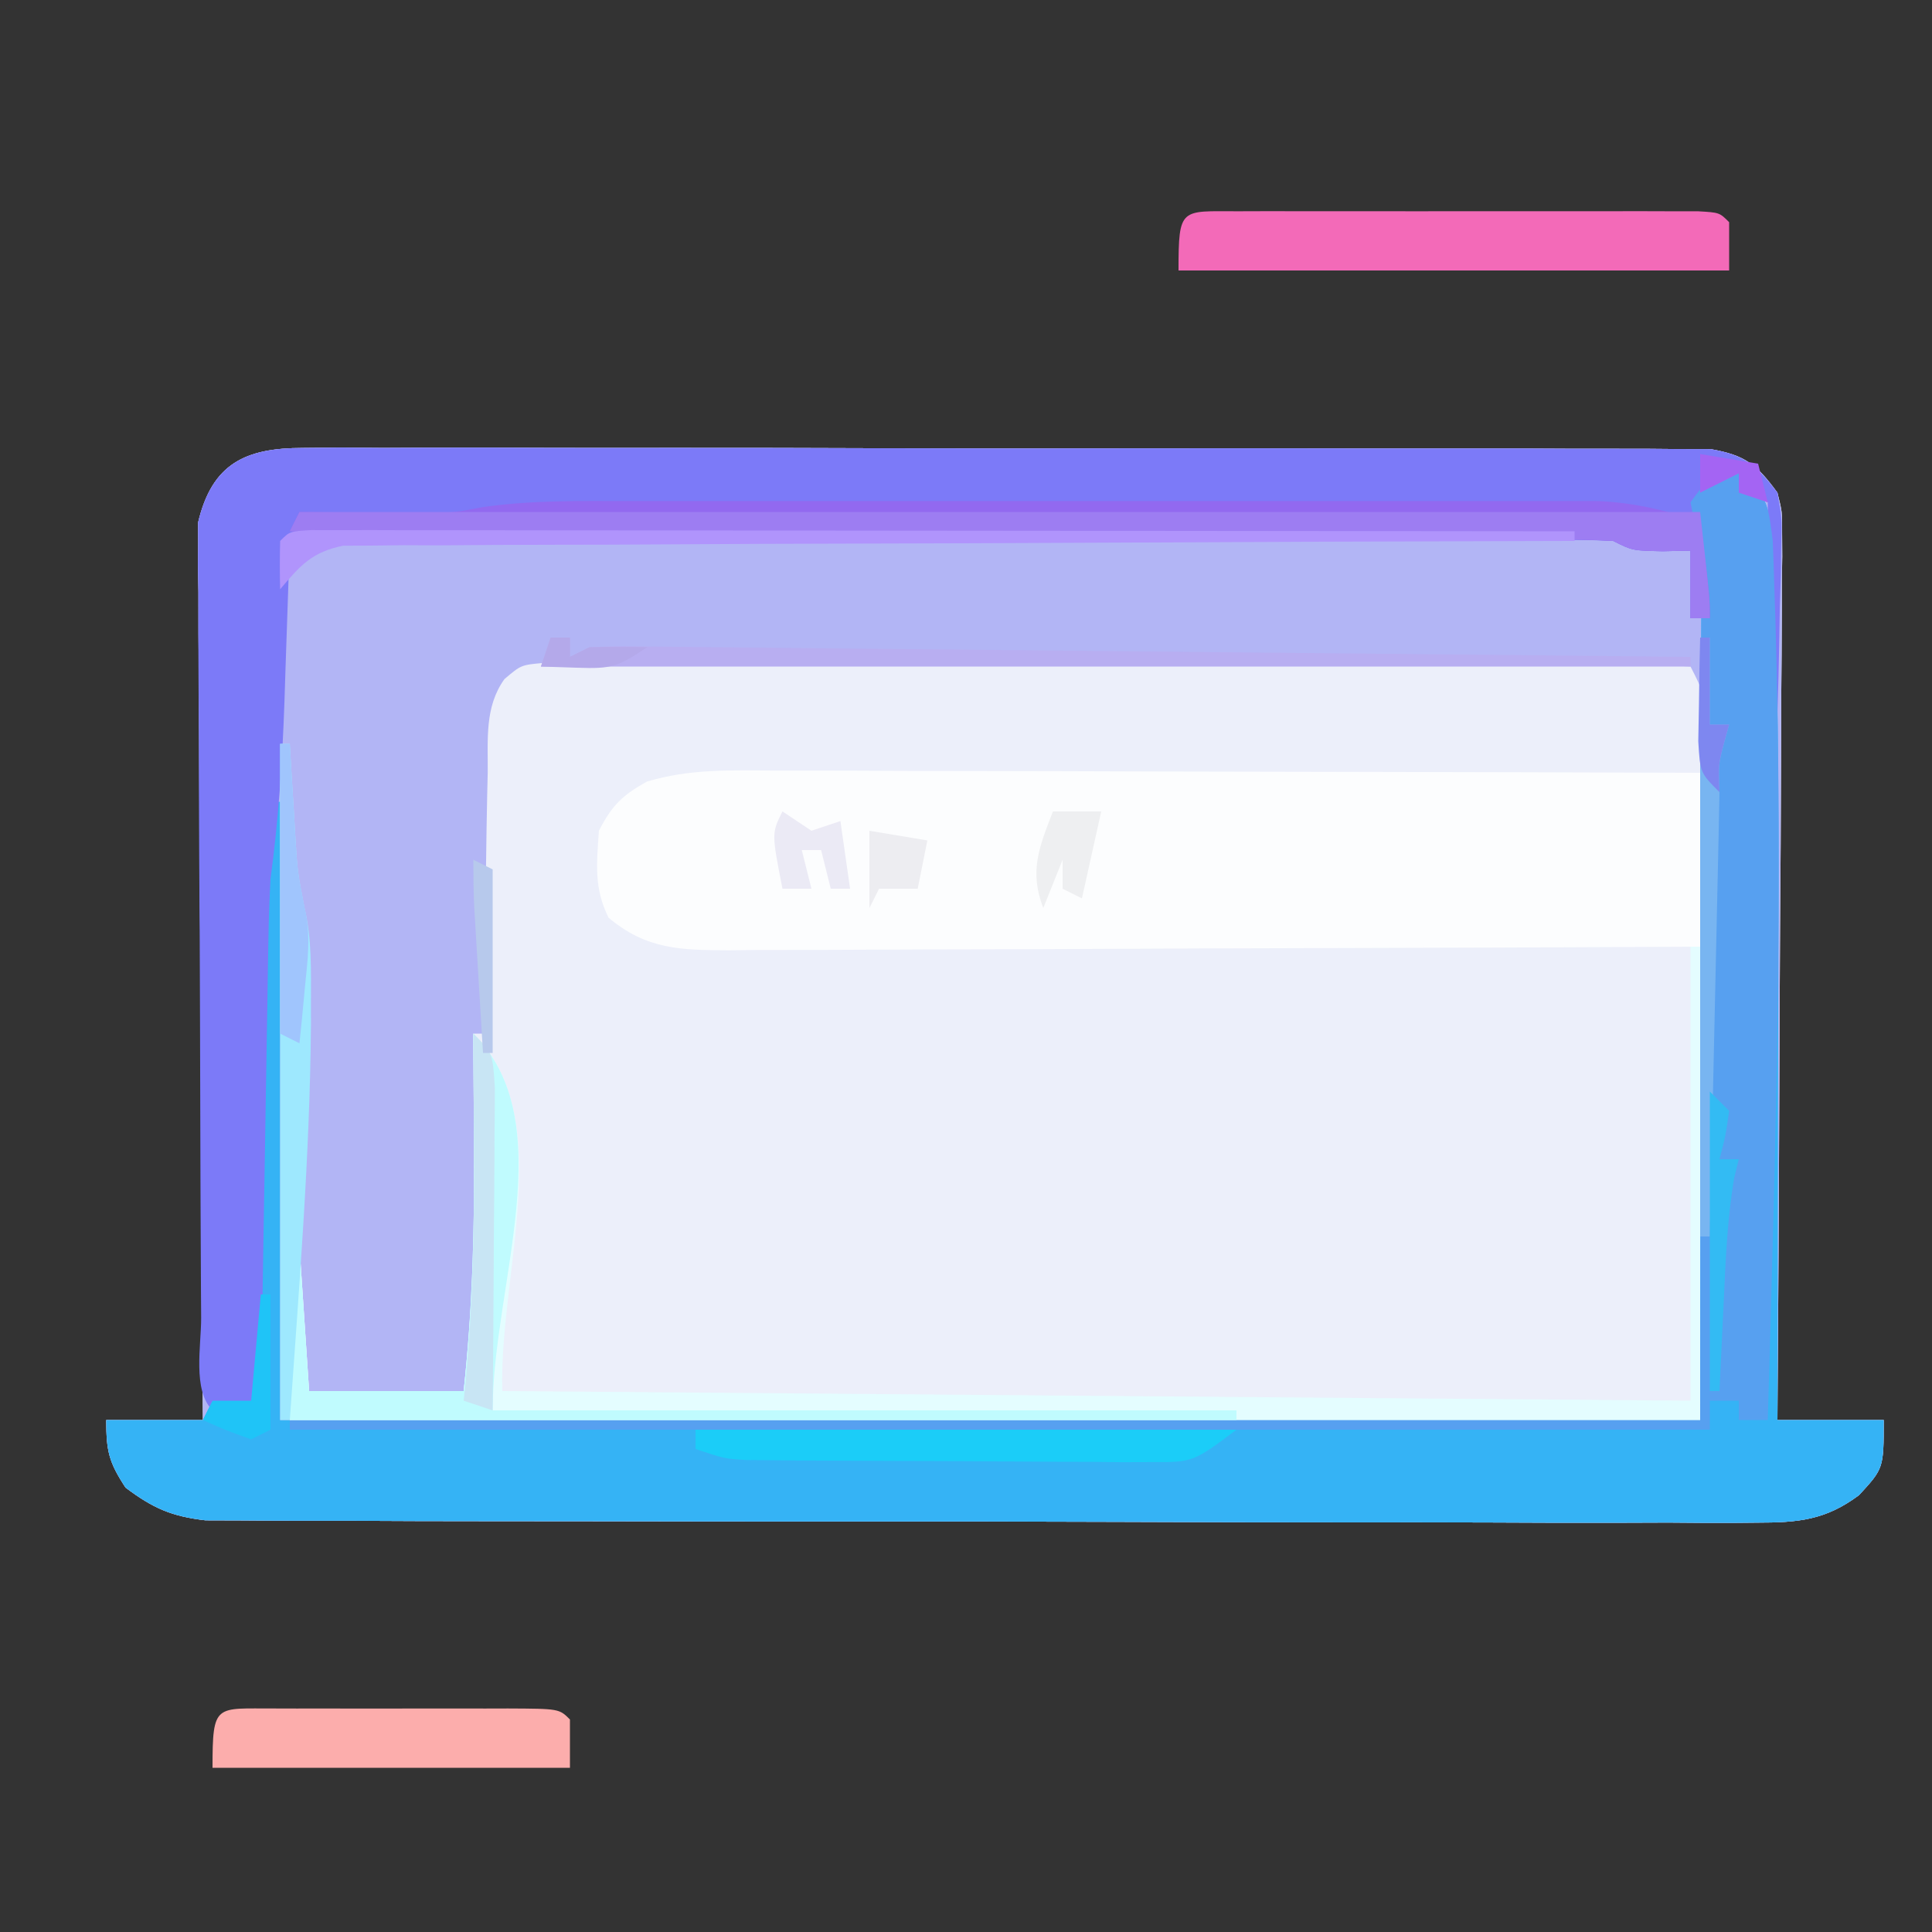 <svg xmlns="http://www.w3.org/2000/svg" width="200" height="200"><rect width="100%" height="100%" fill="#333333" stroke="none"/><path d="M0 0 C1.304 -0.013 2.608 -0.025 3.951 -0.038 C5.394 -0.027 6.838 -0.015 8.281 -0.003 C9.802 -0.008 11.323 -0.015 12.844 -0.025 C16.974 -0.043 21.104 -0.03 25.234 -0.011 C29.555 0.006 33.876 -0.003 38.197 -0.008 C45.454 -0.013 52.71 0.003 59.967 0.031 C68.358 0.063 76.749 0.063 85.14 0.046 C93.21 0.03 101.28 0.037 109.35 0.054 C112.785 0.061 116.22 0.06 119.655 0.052 C123.701 0.045 127.745 0.057 131.79 0.084 C133.275 0.091 134.76 0.091 136.245 0.084 C138.271 0.075 140.297 0.094 142.323 0.114 C143.457 0.116 144.591 0.119 145.76 0.122 C149.341 0.747 150.527 1.721 152.661 4.628 C153.154 6.62 153.154 6.62 153.143 8.754 C153.148 9.567 153.154 10.38 153.159 11.218 C153.138 12.543 153.138 12.543 153.116 13.895 C153.116 14.832 153.117 15.769 153.117 16.734 C153.115 19.829 153.083 22.924 153.052 26.019 C153.045 28.165 153.039 30.312 153.035 32.459 C153.02 38.108 152.98 43.756 152.936 49.405 C152.895 55.169 152.877 60.934 152.857 66.699 C152.814 78.009 152.746 89.318 152.661 100.628 C156.291 100.628 159.921 100.628 163.661 100.628 C163.661 105.628 163.661 105.628 161.11 108.402 C157.641 110.991 154.825 111.252 150.482 111.25 C149.782 111.256 149.082 111.262 148.361 111.269 C146.028 111.284 143.696 111.264 141.362 111.243 C139.685 111.247 138.007 111.253 136.33 111.26 C131.782 111.274 127.235 111.257 122.688 111.234 C117.927 111.214 113.166 111.22 108.405 111.222 C100.411 111.222 92.418 111.202 84.424 111.17 C75.184 111.133 65.943 111.125 56.702 111.131 C47.81 111.138 38.918 111.127 30.025 111.108 C26.242 111.099 22.459 111.097 18.675 111.098 C14.221 111.099 9.766 111.085 5.312 111.059 C3.677 111.052 2.043 111.05 0.408 111.053 C-1.824 111.057 -4.054 111.042 -6.286 111.023 C-8.159 111.017 -8.159 111.017 -10.069 111.011 C-13.617 110.596 -15.498 109.751 -18.339 107.628 C-20.074 104.984 -20.339 103.844 -20.339 100.628 C-17.039 100.628 -13.739 100.628 -10.339 100.628 C-10.347 99.449 -10.356 98.27 -10.365 97.055 C-10.446 85.946 -10.506 74.837 -10.546 63.728 C-10.567 58.016 -10.595 52.305 -10.64 46.594 C-10.684 41.082 -10.708 35.571 -10.718 30.06 C-10.725 27.957 -10.74 25.854 -10.761 23.75 C-10.79 20.806 -10.794 17.862 -10.793 14.917 C-10.807 14.046 -10.821 13.176 -10.836 12.279 C-10.831 11.473 -10.825 10.667 -10.82 9.836 C-10.823 9.14 -10.827 8.444 -10.831 7.727 C-9.391 1.587 -5.892 0.003 0 0 Z " fill="#ECEFFA" transform="translate(31.339,46.372)"></path><path d="M0 0 C1.304 -0.013 2.608 -0.025 3.951 -0.038 C5.394 -0.027 6.838 -0.015 8.281 -0.003 C9.802 -0.008 11.323 -0.015 12.844 -0.025 C16.974 -0.043 21.104 -0.03 25.234 -0.011 C29.555 0.006 33.876 -0.003 38.197 -0.008 C45.454 -0.013 52.71 0.003 59.967 0.031 C68.358 0.063 76.749 0.063 85.14 0.046 C93.21 0.03 101.28 0.037 109.35 0.054 C112.785 0.061 116.22 0.06 119.655 0.052 C123.701 0.045 127.745 0.057 131.79 0.084 C133.275 0.091 134.76 0.091 136.245 0.084 C138.271 0.075 140.297 0.094 142.323 0.114 C143.457 0.116 144.591 0.119 145.76 0.122 C149.341 0.747 150.527 1.721 152.661 4.628 C153.154 6.62 153.154 6.62 153.143 8.754 C153.148 9.567 153.154 10.38 153.159 11.218 C153.138 12.543 153.138 12.543 153.116 13.895 C153.116 14.832 153.117 15.769 153.117 16.734 C153.115 19.829 153.083 22.924 153.052 26.019 C153.045 28.165 153.039 30.312 153.035 32.459 C153.02 38.108 152.98 43.756 152.936 49.405 C152.895 55.169 152.877 60.934 152.857 66.699 C152.814 78.009 152.746 89.318 152.661 100.628 C156.291 100.628 159.921 100.628 163.661 100.628 C163.661 105.628 163.661 105.628 161.11 108.402 C157.641 110.991 154.825 111.252 150.482 111.25 C149.782 111.256 149.082 111.262 148.361 111.269 C146.028 111.284 143.696 111.264 141.362 111.243 C139.685 111.247 138.007 111.253 136.33 111.26 C131.782 111.274 127.235 111.257 122.688 111.234 C117.927 111.214 113.166 111.22 108.405 111.222 C100.411 111.222 92.418 111.202 84.424 111.17 C75.184 111.133 65.943 111.125 56.702 111.131 C47.81 111.138 38.918 111.127 30.025 111.108 C26.242 111.099 22.459 111.097 18.675 111.098 C14.221 111.099 9.766 111.085 5.312 111.059 C3.677 111.052 2.043 111.05 0.408 111.053 C-1.824 111.057 -4.054 111.042 -6.286 111.023 C-8.159 111.017 -8.159 111.017 -10.069 111.011 C-13.617 110.596 -15.498 109.751 -18.339 107.628 C-20.074 104.984 -20.339 103.844 -20.339 100.628 C-17.039 100.628 -13.739 100.628 -10.339 100.628 C-10.347 99.449 -10.356 98.27 -10.365 97.055 C-10.446 85.946 -10.506 74.837 -10.546 63.728 C-10.567 58.016 -10.595 52.305 -10.64 46.594 C-10.684 41.082 -10.708 35.571 -10.718 30.06 C-10.725 27.957 -10.74 25.854 -10.761 23.75 C-10.79 20.806 -10.794 17.862 -10.793 14.917 C-10.807 14.046 -10.821 13.176 -10.836 12.279 C-10.831 11.473 -10.825 10.667 -10.82 9.836 C-10.823 9.14 -10.827 8.444 -10.831 7.727 C-9.391 1.587 -5.892 0.003 0 0 Z M20.879 23.929 C18.816 26.807 19.179 30.16 19.15 33.577 C19.132 34.35 19.114 35.123 19.095 35.919 C19.041 38.384 19.007 40.85 18.974 43.316 C18.941 44.988 18.906 46.661 18.87 48.333 C18.786 52.431 18.719 56.53 18.661 60.628 C18.331 60.628 18.001 60.628 17.661 60.628 C17.669 61.723 17.669 61.723 17.677 62.84 C17.698 66.207 17.711 69.574 17.724 72.941 C17.732 74.089 17.741 75.237 17.749 76.419 C17.77 83.561 17.42 90.526 16.661 97.628 C11.381 97.628 6.101 97.628 0.661 97.628 C0.166 90.203 0.166 90.203 -0.339 82.628 C-0.669 82.628 -0.999 82.628 -1.339 82.628 C-1.339 88.568 -1.339 94.508 -1.339 100.628 C46.841 100.628 95.021 100.628 144.661 100.628 C144.682 87.944 144.703 75.259 144.724 62.191 C144.733 58.18 144.742 54.169 144.752 50.037 C144.755 46.453 144.755 46.453 144.757 42.87 C144.758 41.269 144.762 39.669 144.767 38.068 C144.774 35.649 144.775 33.229 144.775 30.81 C144.779 30.092 144.782 29.375 144.786 28.635 C145.064 25.35 145.064 25.35 143.661 22.628 C142.1 22.526 140.533 22.493 138.968 22.488 C137.953 22.482 136.938 22.476 135.892 22.47 C134.768 22.469 133.645 22.468 132.488 22.467 C130.725 22.46 130.725 22.46 128.926 22.452 C125.692 22.44 122.459 22.432 119.225 22.428 C117.207 22.425 115.188 22.421 113.169 22.416 C106.858 22.403 100.546 22.393 94.234 22.389 C86.941 22.385 79.647 22.367 72.353 22.338 C66.721 22.317 61.088 22.307 55.456 22.305 C52.09 22.304 48.723 22.298 45.357 22.28 C41.602 22.263 37.848 22.265 34.094 22.272 C32.975 22.263 31.855 22.253 30.702 22.244 C29.682 22.249 28.661 22.255 27.609 22.261 C26.277 22.258 26.277 22.258 24.918 22.256 C22.606 22.463 22.606 22.463 20.879 23.929 Z " fill="#B2B5F5" transform="translate(31.339,46.372)"></path><path d="M0 0 C2.861 2.27 2.99 2.924 3.51 6.774 C3.585 8.455 3.641 10.138 3.684 11.82 C3.733 13.242 3.733 13.242 3.784 14.692 C4.241 29.903 4.11 45.134 4.069 60.351 C4.058 64.609 4.054 68.867 4.049 73.125 C4.038 81.417 4.021 89.708 4 98 C7.63 98 11.26 98 15 98 C15 103 15 103 12.449 105.774 C8.98 108.363 6.164 108.624 1.82 108.621 C1.12 108.628 0.421 108.634 -0.301 108.641 C-2.634 108.656 -4.966 108.636 -7.299 108.615 C-8.977 108.619 -10.654 108.624 -12.332 108.632 C-16.879 108.646 -21.426 108.629 -25.974 108.606 C-30.734 108.586 -35.495 108.592 -40.256 108.594 C-48.25 108.594 -56.243 108.574 -64.237 108.542 C-73.478 108.505 -82.719 108.496 -91.96 108.503 C-100.852 108.51 -109.744 108.499 -118.636 108.479 C-122.42 108.471 -126.203 108.468 -129.986 108.47 C-134.441 108.471 -138.895 108.457 -143.35 108.431 C-144.984 108.424 -146.619 108.422 -148.254 108.425 C-150.485 108.429 -152.716 108.414 -154.947 108.394 C-156.82 108.389 -156.82 108.389 -158.731 108.383 C-162.278 107.967 -164.159 107.123 -167 105 C-168.735 102.356 -169 101.215 -169 98 C-165.7 98 -162.4 98 -159 98 C-158.505 97.01 -158.505 97.01 -158 96 C-156.68 96 -155.36 96 -154 96 C-153.99 95.341 -153.979 94.682 -153.969 94.004 C-153.86 87.125 -153.746 80.247 -153.628 73.368 C-153.584 70.804 -153.543 68.239 -153.503 65.675 C-153.445 61.981 -153.381 58.287 -153.316 54.594 C-153.3 53.454 -153.283 52.314 -153.266 51.14 C-153.159 45.348 -152.857 39.731 -152 34 C-151.67 34 -151.34 34 -151 34 C-151 55.12 -151 76.24 -151 98 C-102.49 98 -53.98 98 -4 98 C-3.979 83.253 -3.959 68.506 -3.938 53.312 C-3.928 48.659 -3.919 44.006 -3.91 39.212 C-3.907 35.034 -3.907 35.034 -3.905 30.856 C-3.903 28.998 -3.9 27.14 -3.894 25.282 C-3.887 22.464 -3.886 19.647 -3.886 16.829 C-3.883 16.004 -3.879 15.179 -3.876 14.329 C-3.881 11.113 -3.955 8.225 -4.589 5.061 C-4.725 4.381 -4.86 3.701 -5 3 C-3.401 0.792 -2.77 0 0 0 Z " fill="#35B3F5" transform="translate(180,49)"></path><path d="M0 0 C1.035 -0 2.069 -0.001 3.135 -0.001 C6.549 0.001 9.963 0.016 13.378 0.032 C15.747 0.035 18.116 0.038 20.486 0.04 C26.718 0.048 32.95 0.068 39.183 0.09 C45.544 0.11 51.905 0.119 58.266 0.129 C70.745 0.151 83.223 0.185 95.702 0.227 C95.702 6.167 95.702 12.107 95.702 18.227 C81.707 18.297 67.712 18.35 53.717 18.382 C47.218 18.398 40.72 18.419 34.222 18.453 C27.952 18.486 21.682 18.504 15.412 18.512 C13.019 18.517 10.625 18.528 8.232 18.544 C4.882 18.566 1.533 18.569 -1.816 18.568 C-2.808 18.578 -3.8 18.589 -4.822 18.6 C-9.763 18.578 -13.339 18.556 -17.298 15.227 C-18.827 12.17 -18.531 9.597 -18.298 6.227 C-16.958 3.617 -15.881 2.55 -13.328 1.136 C-8.883 -0.197 -4.616 -0.034 0 0 Z " fill="#FCFDFE" transform="translate(80.298,79.773)"></path><path d="M0 0 C1.304 -0.013 2.608 -0.025 3.951 -0.038 C5.394 -0.027 6.838 -0.015 8.281 -0.003 C9.802 -0.008 11.323 -0.015 12.844 -0.025 C16.974 -0.043 21.104 -0.03 25.234 -0.011 C29.555 0.006 33.876 -0.003 38.197 -0.008 C45.454 -0.013 52.71 0.003 59.967 0.031 C68.358 0.063 76.749 0.063 85.14 0.046 C93.21 0.03 101.28 0.037 109.35 0.054 C112.785 0.061 116.22 0.06 119.655 0.052 C123.701 0.045 127.745 0.057 131.79 0.084 C133.275 0.091 134.76 0.091 136.245 0.084 C138.271 0.075 140.297 0.094 142.323 0.114 C143.457 0.116 144.591 0.119 145.76 0.122 C149.309 0.741 150.494 1.802 152.661 4.628 C153.116 7.194 153.116 7.194 153.052 10.05 C153.039 11.075 153.026 12.1 153.013 13.156 C152.963 14.751 152.963 14.751 152.911 16.378 C152.893 17.457 152.875 18.536 152.857 19.648 C152.81 22.309 152.744 24.968 152.661 27.628 C152.331 27.628 152.001 27.628 151.661 27.628 C151.661 20.368 151.661 13.108 151.661 5.628 C150.671 5.298 149.681 4.968 148.661 4.628 C148.661 3.968 148.661 3.308 148.661 2.628 C146.412 4.038 146.412 4.038 144.661 6.628 C144.601 9.704 145.125 12.608 145.661 15.628 C145.661 16.288 145.661 16.948 145.661 17.628 C145.001 17.628 144.341 17.628 143.661 17.628 C143.661 15.318 143.661 13.008 143.661 10.628 C142.713 10.649 141.764 10.669 140.786 10.691 C137.661 10.628 137.661 10.628 135.661 9.628 C133.85 9.535 132.034 9.506 130.22 9.508 C129.064 9.507 127.909 9.505 126.718 9.504 C125.445 9.507 124.171 9.511 122.858 9.515 C121.508 9.515 120.158 9.515 118.808 9.514 C115.137 9.514 111.466 9.52 107.794 9.527 C103.96 9.533 100.126 9.534 96.291 9.535 C89.028 9.538 81.764 9.546 74.5 9.556 C66.232 9.567 57.963 9.573 49.695 9.578 C32.684 9.588 15.673 9.606 -1.339 9.628 C-1.364 10.404 -1.389 11.18 -1.414 11.98 C-1.531 15.529 -1.654 19.079 -1.776 22.628 C-1.835 24.459 -1.835 24.459 -1.895 26.327 C-2.112 32.496 -2.502 38.515 -3.339 44.628 C-3.441 46.582 -3.512 48.537 -3.544 50.493 C-3.564 51.574 -3.584 52.654 -3.604 53.768 C-3.629 55.478 -3.629 55.478 -3.655 57.222 C-3.676 58.409 -3.696 59.596 -3.718 60.82 C-3.783 64.589 -3.842 68.359 -3.901 72.128 C-3.944 74.693 -3.988 77.258 -4.032 79.824 C-4.139 86.092 -4.24 92.36 -4.339 98.628 C-5.995 99.01 -7.663 99.342 -9.339 99.628 C-11.43 97.536 -10.506 92.944 -10.516 90.057 C-10.522 89.158 -10.529 88.259 -10.535 87.332 C-10.555 84.342 -10.567 81.352 -10.577 78.363 C-10.581 77.344 -10.585 76.325 -10.589 75.275 C-10.61 69.881 -10.624 64.487 -10.634 59.094 C-10.645 53.517 -10.679 47.941 -10.719 42.364 C-10.745 38.082 -10.753 33.799 -10.757 29.517 C-10.762 27.461 -10.773 25.405 -10.792 23.349 C-10.816 20.472 -10.815 17.595 -10.808 14.717 C-10.821 13.867 -10.834 13.017 -10.847 12.141 C-10.84 11.353 -10.833 10.565 -10.826 9.753 C-10.829 9.073 -10.831 8.394 -10.833 7.693 C-9.367 1.576 -5.878 0.003 0 0 Z " fill="#7C7AF8" transform="translate(31.339,46.372)"></path><path d="M0 0 C2.941 2.314 2.997 2.974 3.512 6.945 C3.587 8.671 3.644 10.398 3.688 12.125 C3.737 13.571 3.737 13.571 3.787 15.045 C4.603 42.698 3.806 70.357 3 98 C2.01 98 1.02 98 0 98 C0 97.34 0 96.68 0 96 C-0.99 96 -1.98 96 -3 96 C-3 96.99 -3 97.98 -3 99 C-51.51 99 -100.02 99 -150 99 C-150 98.67 -150 98.34 -150 98 C-101.82 98 -53.64 98 -4 98 C-3.979 83.253 -3.959 68.506 -3.938 53.312 C-3.928 48.659 -3.919 44.006 -3.91 39.212 C-3.907 35.034 -3.907 35.034 -3.905 30.856 C-3.903 28.998 -3.9 27.14 -3.894 25.282 C-3.887 22.464 -3.886 19.647 -3.886 16.829 C-3.883 16.004 -3.879 15.179 -3.876 14.329 C-3.881 11.113 -3.955 8.225 -4.589 5.061 C-4.725 4.381 -4.86 3.701 -5 3 C-3.401 0.792 -2.77 0 0 0 Z " fill="#57A0F0" transform="translate(180,49)"></path><path d="M0 0 C0.33 0 0.66 0 1 0 C1 16.17 1 32.34 1 49 C-47.18 49 -95.36 49 -145 49 C-145 43.06 -145 37.12 -145 31 C-144.67 31 -144.34 31 -144 31 C-143.67 35.95 -143.34 40.9 -143 46 C-137.72 46 -132.44 46 -127 46 C-126.117 37.734 -125.877 29.621 -125.938 21.312 C-125.942 20.122 -125.947 18.932 -125.951 17.705 C-125.963 14.803 -125.979 11.902 -126 9 C-117.25 17.75 -123.353 33.631 -123 46 C-82.41 46.33 -41.82 46.66 0 47 C0 31.49 0 15.98 0 0 Z " fill="#E4FDFF" transform="translate(175,98)"></path><path d="M0 0 C1.657 -0.003 1.657 -0.003 3.348 -0.005 C6.987 -0.01 10.626 -0.007 14.265 -0.003 C16.799 -0.004 19.333 -0.005 21.867 -0.006 C27.171 -0.008 32.475 -0.006 37.779 -0.001 C43.905 0.004 50.03 0.003 56.155 -0.003 C62.06 -0.008 67.964 -0.007 73.869 -0.004 C76.377 -0.004 78.885 -0.005 81.393 -0.007 C84.895 -0.009 88.397 -0.006 91.898 0 C93.454 -0.003 93.454 -0.003 95.041 -0.006 C96.475 -0.002 96.475 -0.002 97.938 0.002 C98.765 0.003 99.592 0.003 100.444 0.004 C104.101 0.197 107.351 0.973 110.82 2.129 C111.82 9.879 111.82 9.879 111.82 12.129 C111.16 12.129 110.5 12.129 109.82 12.129 C109.82 9.819 109.82 7.509 109.82 5.129 C108.871 5.15 107.922 5.171 106.945 5.192 C103.82 5.129 103.82 5.129 101.82 4.129 C100.008 4.024 98.193 3.983 96.378 3.971 C95.223 3.961 94.067 3.952 92.877 3.942 C91.603 3.936 90.329 3.93 89.017 3.924 C87.667 3.914 86.317 3.904 84.967 3.894 C81.295 3.867 77.624 3.846 73.953 3.826 C70.118 3.804 66.284 3.777 62.45 3.75 C55.186 3.7 47.922 3.655 40.658 3.612 C32.39 3.563 24.122 3.508 15.853 3.452 C-1.158 3.338 -18.169 3.232 -35.18 3.129 C-34.85 2.469 -34.52 1.809 -34.18 1.129 C-32.569 1.147 -32.569 1.147 -30.926 1.165 C-29.49 1.174 -28.054 1.183 -26.618 1.192 C-25.913 1.2 -25.209 1.209 -24.483 1.217 C-23.434 1.222 -23.434 1.222 -22.364 1.227 C-21.413 1.235 -21.413 1.235 -20.444 1.243 C-18.056 1.168 -18.056 1.168 -15.237 0.63 C-10.172 -0.103 -5.108 -0.01 0 0 Z " fill="#9269F0" transform="translate(65.18,51.871)"></path><path d="M0 0 C1.098 -0.003 2.196 -0.006 3.327 -0.01 C5.119 -0.007 5.119 -0.007 6.947 -0.003 C8.164 -0.004 9.381 -0.005 10.635 -0.006 C13.214 -0.007 15.793 -0.005 18.373 -0.001 C22.336 0.004 26.3 -0.001 30.264 -0.007 C32.762 -0.007 35.261 -0.005 37.76 -0.003 C38.955 -0.005 40.149 -0.007 41.38 -0.01 C42.478 -0.006 43.576 -0.003 44.707 0 C46.165 0.001 46.165 0.001 47.652 0.002 C49.854 0.129 49.854 0.129 50.854 1.129 C50.854 2.779 50.854 4.429 50.854 6.129 C32.044 6.129 13.234 6.129 -6.146 6.129 C-6.146 -0.487 -5.923 0.005 0 0 Z " fill="#F36AB8" transform="translate(128.146,21.871)"></path><path d="M0 0 C0.757 0.002 1.515 0.004 2.295 0.006 C3.068 0.005 3.841 0.004 4.637 0.003 C6.275 0.003 7.913 0.004 9.55 0.009 C12.065 0.014 14.58 0.009 17.096 0.002 C18.683 0.003 20.27 0.004 21.857 0.006 C22.993 0.003 22.993 0.003 24.152 0 C29.461 0.024 29.461 0.024 30.576 1.139 C30.576 2.789 30.576 4.439 30.576 6.139 C18.366 6.139 6.156 6.139 -6.424 6.139 C-6.424 -0.609 -6.134 0.028 0 0 Z " fill="#FCADAC" transform="translate(28.424,176.861)"></path><path d="M0 0 C9.204 9.204 2 25.983 2 39 C27.41 39 52.82 39 79 39 C79 39.33 79 39.66 79 40 C46.66 40 14.32 40 -19 40 C-19 34.06 -19 28.12 -19 22 C-18.67 22 -18.34 22 -18 22 C-17.67 26.95 -17.34 31.9 -17 37 C-11.72 37 -6.44 37 -1 37 C-0.117 28.734 0.123 20.621 0.062 12.312 C0.058 11.122 0.053 9.932 0.049 8.705 C0.037 5.803 0.021 2.902 0 0 Z " fill="#C0FBFE" transform="translate(49,107)"></path><path d="M0 0 C47.85 0 95.7 0 145 0 C146 9 146 9 146 11 C145.34 11 144.68 11 144 11 C144 8.69 144 6.38 144 4 C143.051 4.021 142.102 4.041 141.125 4.062 C138 4 138 4 136 3 C134.188 2.895 132.373 2.853 130.558 2.842 C129.403 2.832 128.247 2.822 127.057 2.812 C125.783 2.806 124.509 2.801 123.197 2.795 C121.847 2.785 120.497 2.775 119.147 2.765 C115.475 2.738 111.804 2.717 108.133 2.697 C104.299 2.675 100.464 2.647 96.63 2.621 C89.366 2.571 82.102 2.526 74.839 2.483 C66.57 2.433 58.302 2.378 50.034 2.323 C33.022 2.209 16.011 2.102 -1 2 C-0.67 1.34 -0.34 0.68 0 0 Z " fill="#9D7DF2" transform="translate(31,53)"></path><path d="M0 0 C18.48 0 36.96 0 56 0 C51.5 3.375 51.5 3.375 47.095 3.356 C45.639 3.361 45.639 3.361 44.153 3.366 C43.111 3.353 42.069 3.341 40.996 3.328 C39.921 3.326 38.846 3.324 37.739 3.322 C35.469 3.316 33.198 3.302 30.928 3.281 C27.447 3.25 23.967 3.24 20.486 3.234 C18.281 3.225 16.076 3.215 13.871 3.203 C12.827 3.199 11.784 3.195 10.708 3.19 C9.256 3.176 9.256 3.176 7.775 3.161 C6.923 3.154 6.072 3.147 5.194 3.14 C3 3 3 3 0 2 C0 1.34 0 0.68 0 0 Z " fill="#1BCDF8" transform="translate(72,148)"></path><path d="M0 0 C1.47 0.001 1.47 0.001 2.969 0.003 C4.65 0.001 4.65 0.001 6.365 -0.001 C7.605 0.002 8.845 0.006 10.122 0.01 C12.068 0.009 12.068 0.009 14.054 0.009 C17.622 0.009 21.19 0.015 24.758 0.022 C28.483 0.028 32.208 0.028 35.933 0.03 C42.991 0.033 50.049 0.041 57.108 0.051 C65.141 0.062 73.175 0.068 81.209 0.073 C97.739 0.083 114.27 0.101 130.8 0.123 C130.8 0.453 130.8 0.783 130.8 1.123 C130.134 1.125 129.467 1.126 128.781 1.127 C112.573 1.165 96.365 1.224 80.157 1.307 C72.319 1.347 64.482 1.379 56.644 1.394 C49.812 1.407 42.982 1.434 36.15 1.478 C32.533 1.5 28.916 1.516 25.298 1.515 C21.261 1.514 17.225 1.544 13.188 1.577 C11.986 1.572 10.785 1.567 9.547 1.562 C8.448 1.576 7.349 1.59 6.216 1.604 C5.261 1.608 4.306 1.611 3.322 1.615 C0.1 2.264 -1.115 3.654 -3.2 6.123 C-3.243 4.457 -3.241 2.789 -3.2 1.123 C-2.2 0.123 -2.2 0.123 0 0 Z " fill="#B094FC" transform="translate(32.2,54.877)"></path><path d="M0 0 C0.66 0 1.32 0 2 0 C2 0.66 2 1.32 2 2 C2.66 1.67 3.32 1.34 4 1 C5.521 0.919 7.045 0.903 8.568 0.918 C10.011 0.928 10.011 0.928 11.483 0.939 C13.072 0.958 13.072 0.958 14.692 0.978 C16.36 0.993 16.36 0.993 18.062 1.007 C21.752 1.04 25.443 1.081 29.133 1.121 C31.686 1.145 34.239 1.169 36.792 1.193 C42.834 1.249 48.876 1.31 54.918 1.373 C61.795 1.445 68.673 1.511 75.551 1.576 C89.701 1.711 103.85 1.853 118 2 C118 2.33 118 2.66 118 3 C78.73 3 39.46 3 -1 3 C-0.67 2.01 -0.34 1.02 0 0 Z " fill="#B8AEF1" transform="translate(57,66)"></path><path d="M0 0 C0.33 0 0.66 0 1 0 C1.061 1.036 1.121 2.073 1.184 3.141 C1.268 4.51 1.353 5.88 1.438 7.25 C1.477 7.932 1.516 8.614 1.557 9.316 C1.79 13.195 1.79 13.195 2.523 17 C3.29 20.217 3.19 23.461 3.188 26.75 C3.188 27.938 3.188 27.938 3.189 29.15 C3.078 42.781 1.947 56.407 1 70 C0.67 70 0.34 70 0 70 C0 46.9 0 23.8 0 0 Z " fill="#9EE8FE" transform="translate(29,77)"></path><path d="M0 0 C0.33 0 0.66 0 1 0 C1 2.97 1 5.94 1 9 C1.66 9 2.32 9 3 9 C2.752 9.897 2.752 9.897 2.5 10.812 C1.889 13.113 1.889 13.113 2 16 C1.973 17.521 1.942 19.042 1.908 20.563 C1.888 21.484 1.868 22.405 1.848 23.353 C1.826 24.344 1.804 25.335 1.781 26.355 C1.759 27.372 1.737 28.389 1.714 29.437 C1.643 32.687 1.571 35.937 1.5 39.188 C1.452 41.39 1.404 43.592 1.355 45.795 C1.237 51.197 1.119 56.598 1 62 C0.67 62 0.34 62 0 62 C0 41.54 0 21.08 0 0 Z " fill="#78B5F1" transform="translate(176,66)"></path><path d="M0 0 C2 2 2 2 2.227 5.624 C2.227 7.179 2.215 8.734 2.195 10.289 C2.192 11.107 2.19 11.926 2.187 12.769 C2.176 15.388 2.15 18.006 2.125 20.625 C2.115 22.398 2.106 24.172 2.098 25.945 C2.076 30.297 2.041 34.648 2 39 C1.01 38.67 0.02 38.34 -1 38 C-0.929 37.293 -0.857 36.587 -0.783 35.858 C-0.048 27.969 0.121 20.17 0.062 12.25 C0.058 11.064 0.053 9.878 0.049 8.656 C0.037 5.771 0.021 2.885 0 0 Z " fill="#C8E5F4" transform="translate(49,107)"></path><path d="M0 0 C0.33 0 0.66 0 1 0 C1.061 1.036 1.121 2.073 1.184 3.141 C1.268 4.51 1.353 5.88 1.438 7.25 C1.477 7.932 1.516 8.614 1.557 9.316 C1.797 13.244 1.797 13.244 2.562 17.094 C3.202 19.881 2.84 22.416 2.562 25.25 C2.41 26.866 2.41 26.866 2.254 28.516 C2.17 29.335 2.086 30.155 2 31 C1.34 30.67 0.68 30.34 0 30 C0 20.1 0 10.2 0 0 Z " fill="#A0C5FD" transform="translate(29,77)"></path><path d="M0 0 C0.66 0.66 1.32 1.32 2 2 C1.625 4.625 1.625 4.625 1 7 C1.66 7 2.32 7 3 7 C2.847 7.623 2.693 8.245 2.535 8.887 C1.797 13.183 1.635 17.462 1.438 21.812 C1.394 22.696 1.351 23.58 1.307 24.49 C1.201 26.66 1.1 28.83 1 31 C0.67 31 0.34 31 0 31 C0 20.77 0 10.54 0 0 Z " fill="#33BBF3" transform="translate(177,113)"></path><path d="M0 0 C1.485 0.99 1.485 0.99 3 2 C3.99 1.67 4.98 1.34 6 1 C6.33 3.31 6.66 5.62 7 8 C6.34 8 5.68 8 5 8 C4.67 6.68 4.34 5.36 4 4 C3.34 4 2.68 4 2 4 C2.33 5.32 2.66 6.64 3 8 C2.01 8 1.02 8 0 8 C-1.125 2.25 -1.125 2.25 0 0 Z " fill="#EBEAF5" transform="translate(81,84)"></path><path d="M0 0 C1.65 0 3.3 0 5 0 C4.34 2.97 3.68 5.94 3 9 C2.34 8.67 1.68 8.34 1 8 C1 7.01 1 6.02 1 5 C0.34 6.65 -0.32 8.3 -1 10 C-2.467 6.185 -1.433 3.71 0 0 Z " fill="#EEEFF1" transform="translate(109,84)"></path><path d="M0 0 C2.97 0.495 2.97 0.495 6 1 C5.67 2.65 5.34 4.3 5 6 C3.68 6 2.36 6 1 6 C0.67 6.66 0.34 7.32 0 8 C0 5.36 0 2.72 0 0 Z " fill="#EDEDF1" transform="translate(90,86)"></path><path d="M0 0 C0.33 0 0.66 0 1 0 C1 4.62 1 9.24 1 14 C0.01 14.495 0.01 14.495 -1 15 C-3.625 14.062 -3.625 14.062 -6 13 C-5.67 12.34 -5.34 11.68 -5 11 C-3.68 11 -2.36 11 -1 11 C-0.67 7.37 -0.34 3.74 0 0 Z " fill="#1FC4F7" transform="translate(27,134)"></path><path d="M0 0 C0.66 0.33 1.32 0.66 2 1 C2 7.27 2 13.54 2 20 C1.67 20 1.34 20 1 20 C0.832 17.229 0.666 14.458 0.5 11.688 C0.452 10.902 0.405 10.116 0.355 9.307 C0.31 8.549 0.265 7.792 0.219 7.012 C0.177 6.315 0.135 5.619 0.092 4.901 C0.013 3.269 0 1.634 0 0 Z " fill="#B7C9EC" transform="translate(49,89)"></path><path d="M0 0 C0.33 0 0.66 0 1 0 C1 2.97 1 5.94 1 9 C1.66 9 2.32 9 3 9 C2.752 9.897 2.752 9.897 2.5 10.812 C1.889 13.113 1.889 13.113 2 16 C0 14 0 14 -0.195 10.742 C-0.172 9.466 -0.149 8.19 -0.125 6.875 C-0.107 5.594 -0.089 4.312 -0.07 2.992 C-0.047 2.005 -0.024 1.017 0 0 Z " fill="#7E87F0" transform="translate(176,66)"></path><path d="M0 0 C2.97 0.495 2.97 0.495 6 1 C6.33 2.32 6.66 3.64 7 5 C6.01 4.67 5.02 4.34 4 4 C4 3.34 4 2.68 4 2 C2.02 2.99 2.02 2.99 0 4 C0 2.68 0 1.36 0 0 Z " fill="#A464F3" transform="translate(176,47)"></path><path d="M0 0 C0.66 0 1.32 0 2 0 C2 0.66 2 1.32 2 2 C2.66 1.67 3.32 1.34 4 1 C6 0.96 8 0.957 10 1 C6.911 3.059 6.291 3.239 2.812 3.125 C0.925 3.063 0.925 3.063 -1 3 C-0.67 2.01 -0.34 1.02 0 0 Z " fill="#B4A9EA" transform="translate(57,66)"></path></svg>